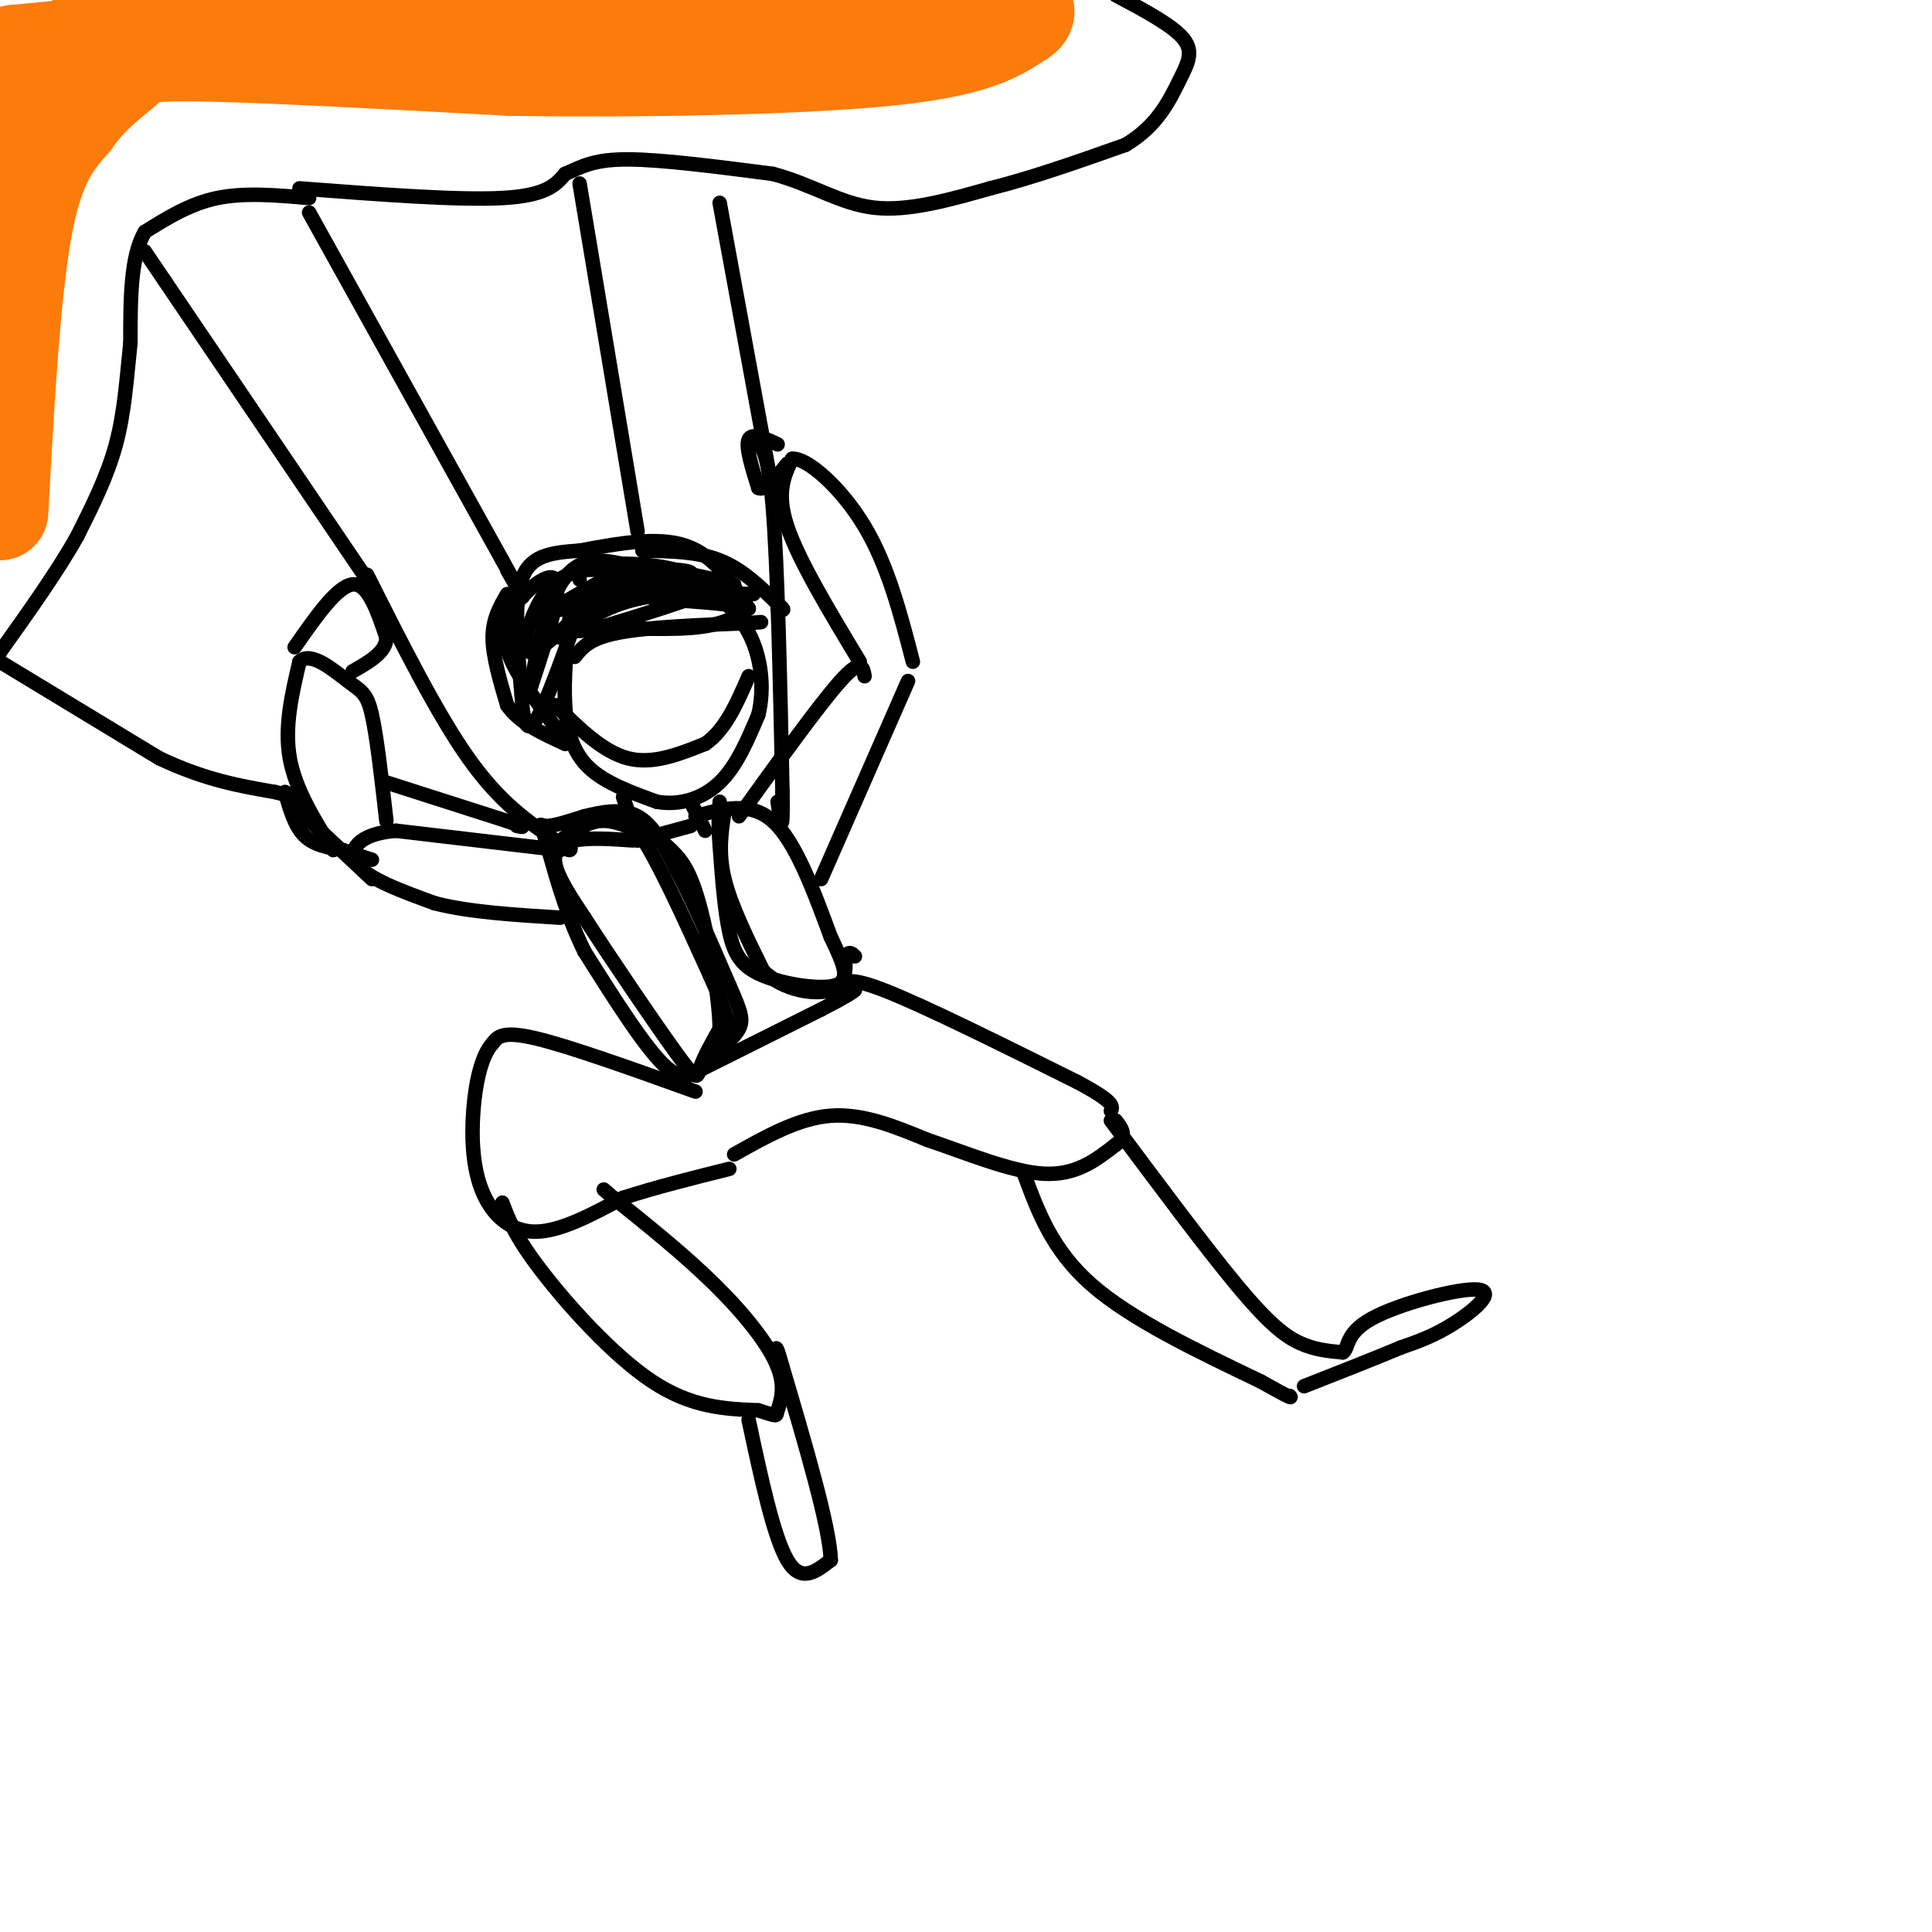 <svg viewBox='0 0 400 400' version='1.1' xmlns='http://www.w3.org/2000/svg' xmlns:xlink='http://www.w3.org/1999/xlink'><g fill='none' stroke='rgb(0,0,0)' stroke-width='3' stroke-linecap='round' stroke-linejoin='round'><path d='M118,127c-0.667,6.733 -1.333,13.467 -1,19c0.333,5.533 1.667,9.867 5,13c3.333,3.133 8.667,5.067 14,7'/><path d='M136,166c4.711,0.822 9.489,-0.622 13,-4c3.511,-3.378 5.756,-8.689 8,-14'/><path d='M157,148c1.333,-5.422 0.667,-11.978 -2,-17c-2.667,-5.022 -7.333,-8.511 -12,-12'/><path d='M143,119c-5.911,-2.444 -14.689,-2.556 -19,-2c-4.311,0.556 -4.156,1.778 -4,3'/><path d='M115,146c4.917,4.833 9.833,9.667 15,11c5.167,1.333 10.583,-0.833 16,-3'/><path d='M146,154c4.167,-2.833 6.583,-8.417 9,-14'/><path d='M119,136c1.500,-1.917 3.000,-3.833 9,-5c6.000,-1.167 16.500,-1.583 27,-2'/><path d='M155,129c4.500,-0.333 2.250,-0.167 0,0'/><path d='M155,126c-3.583,-5.500 -7.167,-11.000 -13,-13c-5.833,-2.000 -13.917,-0.500 -22,1'/><path d='M120,114c-6.089,0.422 -10.311,0.978 -12,6c-1.689,5.022 -0.844,14.511 0,24'/><path d='M108,144c0.311,5.733 1.089,8.067 3,5c1.911,-3.067 4.956,-11.533 8,-20'/><path d='M119,129c7.556,-5.289 22.444,-8.511 24,-10c1.556,-1.489 -10.222,-1.244 -22,-1'/><path d='M121,118c-5.440,0.976 -8.042,3.917 -10,8c-1.958,4.083 -3.274,9.310 -1,9c2.274,-0.310 8.137,-6.155 14,-12'/><path d='M124,123c3.867,-3.111 6.533,-4.889 11,-5c4.467,-0.111 10.733,1.444 17,3'/><path d='M116,132c4.667,-3.250 9.333,-6.500 16,-8c6.667,-1.500 15.333,-1.250 24,-1'/><path d='M129,165c0.000,0.000 3.000,9.000 3,9'/><path d='M143,166c0.000,0.000 3.000,6.000 3,6'/><path d='M132,174c0.000,0.000 11.000,-3.000 11,-3'/><path d='M131,174c-4.489,-0.311 -8.978,-0.622 -12,0c-3.022,0.622 -4.578,2.178 -4,5c0.578,2.822 3.289,6.911 6,11'/><path d='M121,190c4.976,7.762 14.417,21.667 19,28c4.583,6.333 4.310,5.095 5,3c0.690,-2.095 2.345,-5.048 4,-8'/><path d='M149,213c-0.036,-6.262 -2.125,-17.917 -4,-25c-1.875,-7.083 -3.536,-9.595 -6,-12c-2.464,-2.405 -5.732,-4.702 -9,-7'/><path d='M144,169c5.667,-1.583 11.333,-3.167 16,1c4.667,4.167 8.333,14.083 12,24'/><path d='M172,194c2.887,6.013 4.104,9.045 1,10c-3.104,0.955 -10.528,-0.166 -15,-2c-4.472,-1.834 -5.992,-4.381 -7,-9c-1.008,-4.619 -1.504,-11.309 -2,-18'/><path d='M149,175c-0.333,-4.500 -0.167,-6.750 0,-9'/><path d='M144,226c-13.000,-4.667 -26.000,-9.333 -33,-11c-7.000,-1.667 -8.000,-0.333 -9,1'/><path d='M102,216c-2.301,2.445 -3.555,8.057 -4,14c-0.445,5.943 -0.081,12.215 2,17c2.081,4.785 5.880,8.081 11,8c5.120,-0.081 11.560,-3.541 18,-7'/><path d='M129,248c6.667,-2.167 14.333,-4.083 22,-6'/><path d='M104,249c1.311,3.489 2.622,6.978 8,14c5.378,7.022 14.822,17.578 23,23c8.178,5.422 15.089,5.711 22,6'/><path d='M157,292c4.169,1.260 3.592,1.410 4,0c0.408,-1.410 1.802,-4.380 0,-9c-1.802,-4.620 -6.801,-10.892 -13,-17c-6.199,-6.108 -13.600,-12.054 -21,-18'/><path d='M127,248c-3.500,-3.000 -1.750,-1.500 0,0'/><path d='M155,294c2.583,12.083 5.167,24.167 8,29c2.833,4.833 5.917,2.417 9,0'/><path d='M172,323c-0.167,-6.667 -5.083,-23.333 -10,-40'/><path d='M162,283c-1.833,-6.667 -1.417,-3.333 -1,0'/><path d='M174,205c0.417,-1.583 0.833,-3.167 9,0c8.167,3.167 24.083,11.083 40,19'/><path d='M223,224c7.833,4.167 7.417,5.083 7,6'/><path d='M152,239c6.667,-3.750 13.333,-7.500 20,-8c6.667,-0.500 13.333,2.250 20,5'/><path d='M192,236c7.778,2.600 17.222,6.600 24,7c6.778,0.400 10.889,-2.800 15,-6'/><path d='M231,237c2.500,-1.833 1.250,-3.417 0,-5'/><path d='M212,243c2.917,7.917 5.833,15.833 14,23c8.167,7.167 21.583,13.583 35,20'/><path d='M261,286c6.833,3.833 6.417,3.417 6,3'/><path d='M230,232c9.733,13.067 19.467,26.133 26,34c6.533,7.867 9.867,10.533 13,12c3.133,1.467 6.067,1.733 9,2'/><path d='M278,280c1.373,-0.817 0.306,-3.858 6,-7c5.694,-3.142 18.148,-6.384 22,-6c3.852,0.384 -0.900,4.396 -5,7c-4.100,2.604 -7.550,3.802 -11,5'/><path d='M290,279c-5.167,2.167 -12.583,5.083 -20,8'/><path d='M116,176c0.000,0.000 -34.000,-4.000 -34,-4'/><path d='M82,172c-7.778,0.578 -10.222,4.022 -8,7c2.222,2.978 9.111,5.489 16,8'/><path d='M90,187c7.000,1.833 16.500,2.417 26,3'/><path d='M69,176c-3.917,-6.250 -7.833,-12.500 -9,-19c-1.167,-6.500 0.417,-13.250 2,-20'/><path d='M62,137c2.310,-2.345 7.083,1.792 10,4c2.917,2.208 3.976,2.488 5,7c1.024,4.512 2.012,13.256 3,22'/><path d='M61,134c4.417,-6.333 8.833,-12.667 12,-13c3.167,-0.333 5.083,5.333 7,11'/><path d='M80,132c0.000,3.000 -3.500,5.000 -7,7'/><path d='M153,169c8.333,-11.583 16.667,-23.167 21,-28c4.333,-4.833 4.667,-2.917 5,-1'/><path d='M170,182c0.000,0.000 18.000,-41.000 18,-41'/><path d='M178,137c-6.333,-10.500 -12.667,-21.000 -15,-28c-2.333,-7.000 -0.667,-10.500 1,-14'/><path d='M164,95c3.044,-0.311 10.156,5.911 15,14c4.844,8.089 7.422,18.044 10,28'/><path d='M161,92c-2.667,-1.250 -5.333,-2.500 -6,-1c-0.667,1.500 0.667,5.750 2,10'/><path d='M157,101c1.333,0.833 3.667,-2.083 6,-5'/><path d='M156,91c1.500,0.917 3.000,1.833 4,14c1.000,12.167 1.500,35.583 2,59'/><path d='M162,164c0.167,10.167 -0.417,6.083 -1,2'/><path d='M76,119c7.250,14.417 14.500,28.833 21,38c6.500,9.167 12.250,13.083 18,17'/><path d='M115,174c3.500,3.000 3.250,2.000 3,1'/><path d='M116,174c2.667,-1.833 5.333,-3.667 8,-4c2.667,-0.333 5.333,0.833 8,2'/><path d='M132,172c3.833,5.333 9.417,17.667 15,30'/><path d='M147,202c3.444,7.600 4.556,11.600 4,14c-0.556,2.400 -2.778,3.200 -5,4'/><path d='M146,220c-1.800,1.911 -3.800,4.689 -8,1c-4.200,-3.689 -10.600,-13.844 -17,-24'/><path d='M121,197c-4.345,-8.762 -6.708,-18.667 -8,-23c-1.292,-4.333 -1.512,-3.095 0,-3c1.512,0.095 4.756,-0.952 8,-2'/><path d='M121,169c3.333,-0.800 7.667,-1.800 11,0c3.333,1.800 5.667,6.400 8,11'/><path d='M140,180c3.167,5.833 7.083,14.917 11,24'/><path d='M151,204c2.422,5.467 2.978,7.133 2,9c-0.978,1.867 -3.489,3.933 -6,6'/><path d='M147,219c-1.167,1.167 -1.083,1.083 -1,1'/><path d='M150,168c-0.667,4.250 -1.333,8.500 0,14c1.333,5.500 4.667,12.250 8,19'/><path d='M158,201c4.222,4.156 10.778,5.044 14,4c3.222,-1.044 3.111,-4.022 3,-7'/><path d='M175,198c0.833,-1.167 1.417,-0.583 2,0'/><path d='M144,222c0.000,0.000 26.000,-13.000 26,-13'/><path d='M170,209c5.500,-2.833 6.250,-3.417 7,-4'/><path d='M76,120c0.000,0.000 -42.000,-62.000 -42,-62'/><path d='M34,58c-7.000,-10.333 -3.500,-5.167 0,0'/><path d='M160,102c0.000,0.000 -11.000,-60.000 -11,-60'/><path d='M64,44c0.000,0.000 40.000,72.000 40,72'/><path d='M104,116c6.833,12.333 3.917,7.167 1,2'/><path d='M120,38c0.000,0.000 12.000,72.000 12,72'/><path d='M105,123c-1.500,2.583 -3.000,5.167 -3,9c0.000,3.833 1.500,8.917 3,14'/><path d='M105,146c2.500,3.667 7.250,5.833 12,8'/><path d='M117,154c-0.267,-1.600 -6.933,-9.600 -10,-15c-3.067,-5.400 -2.533,-8.200 -2,-11'/><path d='M105,128c2.133,-4.467 8.467,-10.133 10,-8c1.533,2.133 -1.733,12.067 -5,22'/><path d='M110,142c-0.067,-1.067 2.267,-14.733 6,-21c3.733,-6.267 8.867,-5.133 14,-4'/><path d='M130,117c-1.911,1.600 -13.689,7.600 -15,9c-1.311,1.400 7.844,-1.800 17,-5'/><path d='M132,121c7.533,-1.178 17.867,-1.622 17,0c-0.867,1.622 -12.933,5.311 -25,9'/><path d='M124,130c-5.714,1.345 -7.500,0.208 -3,0c4.500,-0.208 15.286,0.512 22,0c6.714,-0.512 9.357,-2.256 12,-4'/><path d='M155,126c-2.756,-1.067 -15.644,-1.733 -19,-2c-3.356,-0.267 2.822,-0.133 9,0'/><path d='M145,124c1.500,-0.500 0.750,-1.750 0,-3'/><path d='M133,114c5.667,0.083 11.333,0.167 16,2c4.667,1.833 8.333,5.417 12,9'/><path d='M161,125c2.000,1.667 1.000,1.333 0,1'/><path d='M64,41c-6.667,-0.583 -13.333,-1.167 -19,0c-5.667,1.167 -10.333,4.083 -15,7'/><path d='M30,48c-3.000,5.000 -3.000,14.000 -3,23'/><path d='M27,71c-0.778,7.400 -1.222,14.400 -3,21c-1.778,6.600 -4.889,12.800 -8,19'/><path d='M16,111c-4.000,7.167 -10.000,15.583 -16,24'/><path d='M0,135c-2.833,4.333 -1.917,3.167 -1,2'/><path d='M0,137c0.000,0.000 33.000,20.000 33,20'/><path d='M33,157c9.500,4.500 16.750,5.750 24,7'/><path d='M57,164c4.333,1.167 3.167,0.583 2,0'/><path d='M59,164c1.000,3.500 2.000,7.000 4,9c2.000,2.000 5.000,2.500 8,3'/><path d='M71,176c2.333,0.833 4.167,1.417 6,2'/><path d='M80,162c0.000,0.000 25.000,8.000 25,8'/><path d='M105,170c4.500,1.500 3.250,1.250 2,1'/><path d='M61,167c0.000,0.000 16.000,15.000 16,15'/><path d='M62,39c16.417,1.250 32.833,2.500 42,2c9.167,-0.500 11.083,-2.750 13,-5'/><path d='M117,36c3.578,-1.578 6.022,-3.022 13,-3c6.978,0.022 18.489,1.511 30,3'/><path d='M160,36c8.267,2.200 13.933,6.200 21,7c7.067,0.800 15.533,-1.600 24,-4'/><path d='M205,39c8.667,-2.167 18.333,-5.583 28,-9'/><path d='M233,30c6.595,-3.905 9.083,-9.167 11,-13c1.917,-3.833 3.262,-6.238 1,-9c-2.262,-2.762 -8.131,-5.881 -14,-9'/></g>
<g fill='none' stroke='rgb(251,123,11)' stroke-width='20' stroke-linecap='round' stroke-linejoin='round'><path d='M0,106c1.250,-22.750 2.500,-45.500 5,-59c2.500,-13.500 6.250,-17.750 10,-22'/><path d='M15,25c3.917,-5.679 8.708,-8.875 11,-11c2.292,-2.125 2.083,-3.179 15,-3c12.917,0.179 38.958,1.589 65,3'/><path d='M106,14c25.978,0.378 58.422,-0.178 77,-2c18.578,-1.822 23.289,-4.911 28,-8'/><path d='M211,4c3.833,-2.167 -0.583,-3.583 -5,-5'/><path d='M116,0c0.000,0.000 -113.000,11.000 -113,11'/><path d='M3,11c-19.500,4.000 -11.750,8.500 -4,13'/><path d='M0,24c5.667,-5.917 11.333,-11.833 17,-16c5.667,-4.167 11.333,-6.583 17,-9'/><path d='M161,0c0.000,0.000 16.000,2.000 16,2'/><path d='M122,1c0.000,0.000 73.000,-2.000 73,-2'/></g>
</svg>